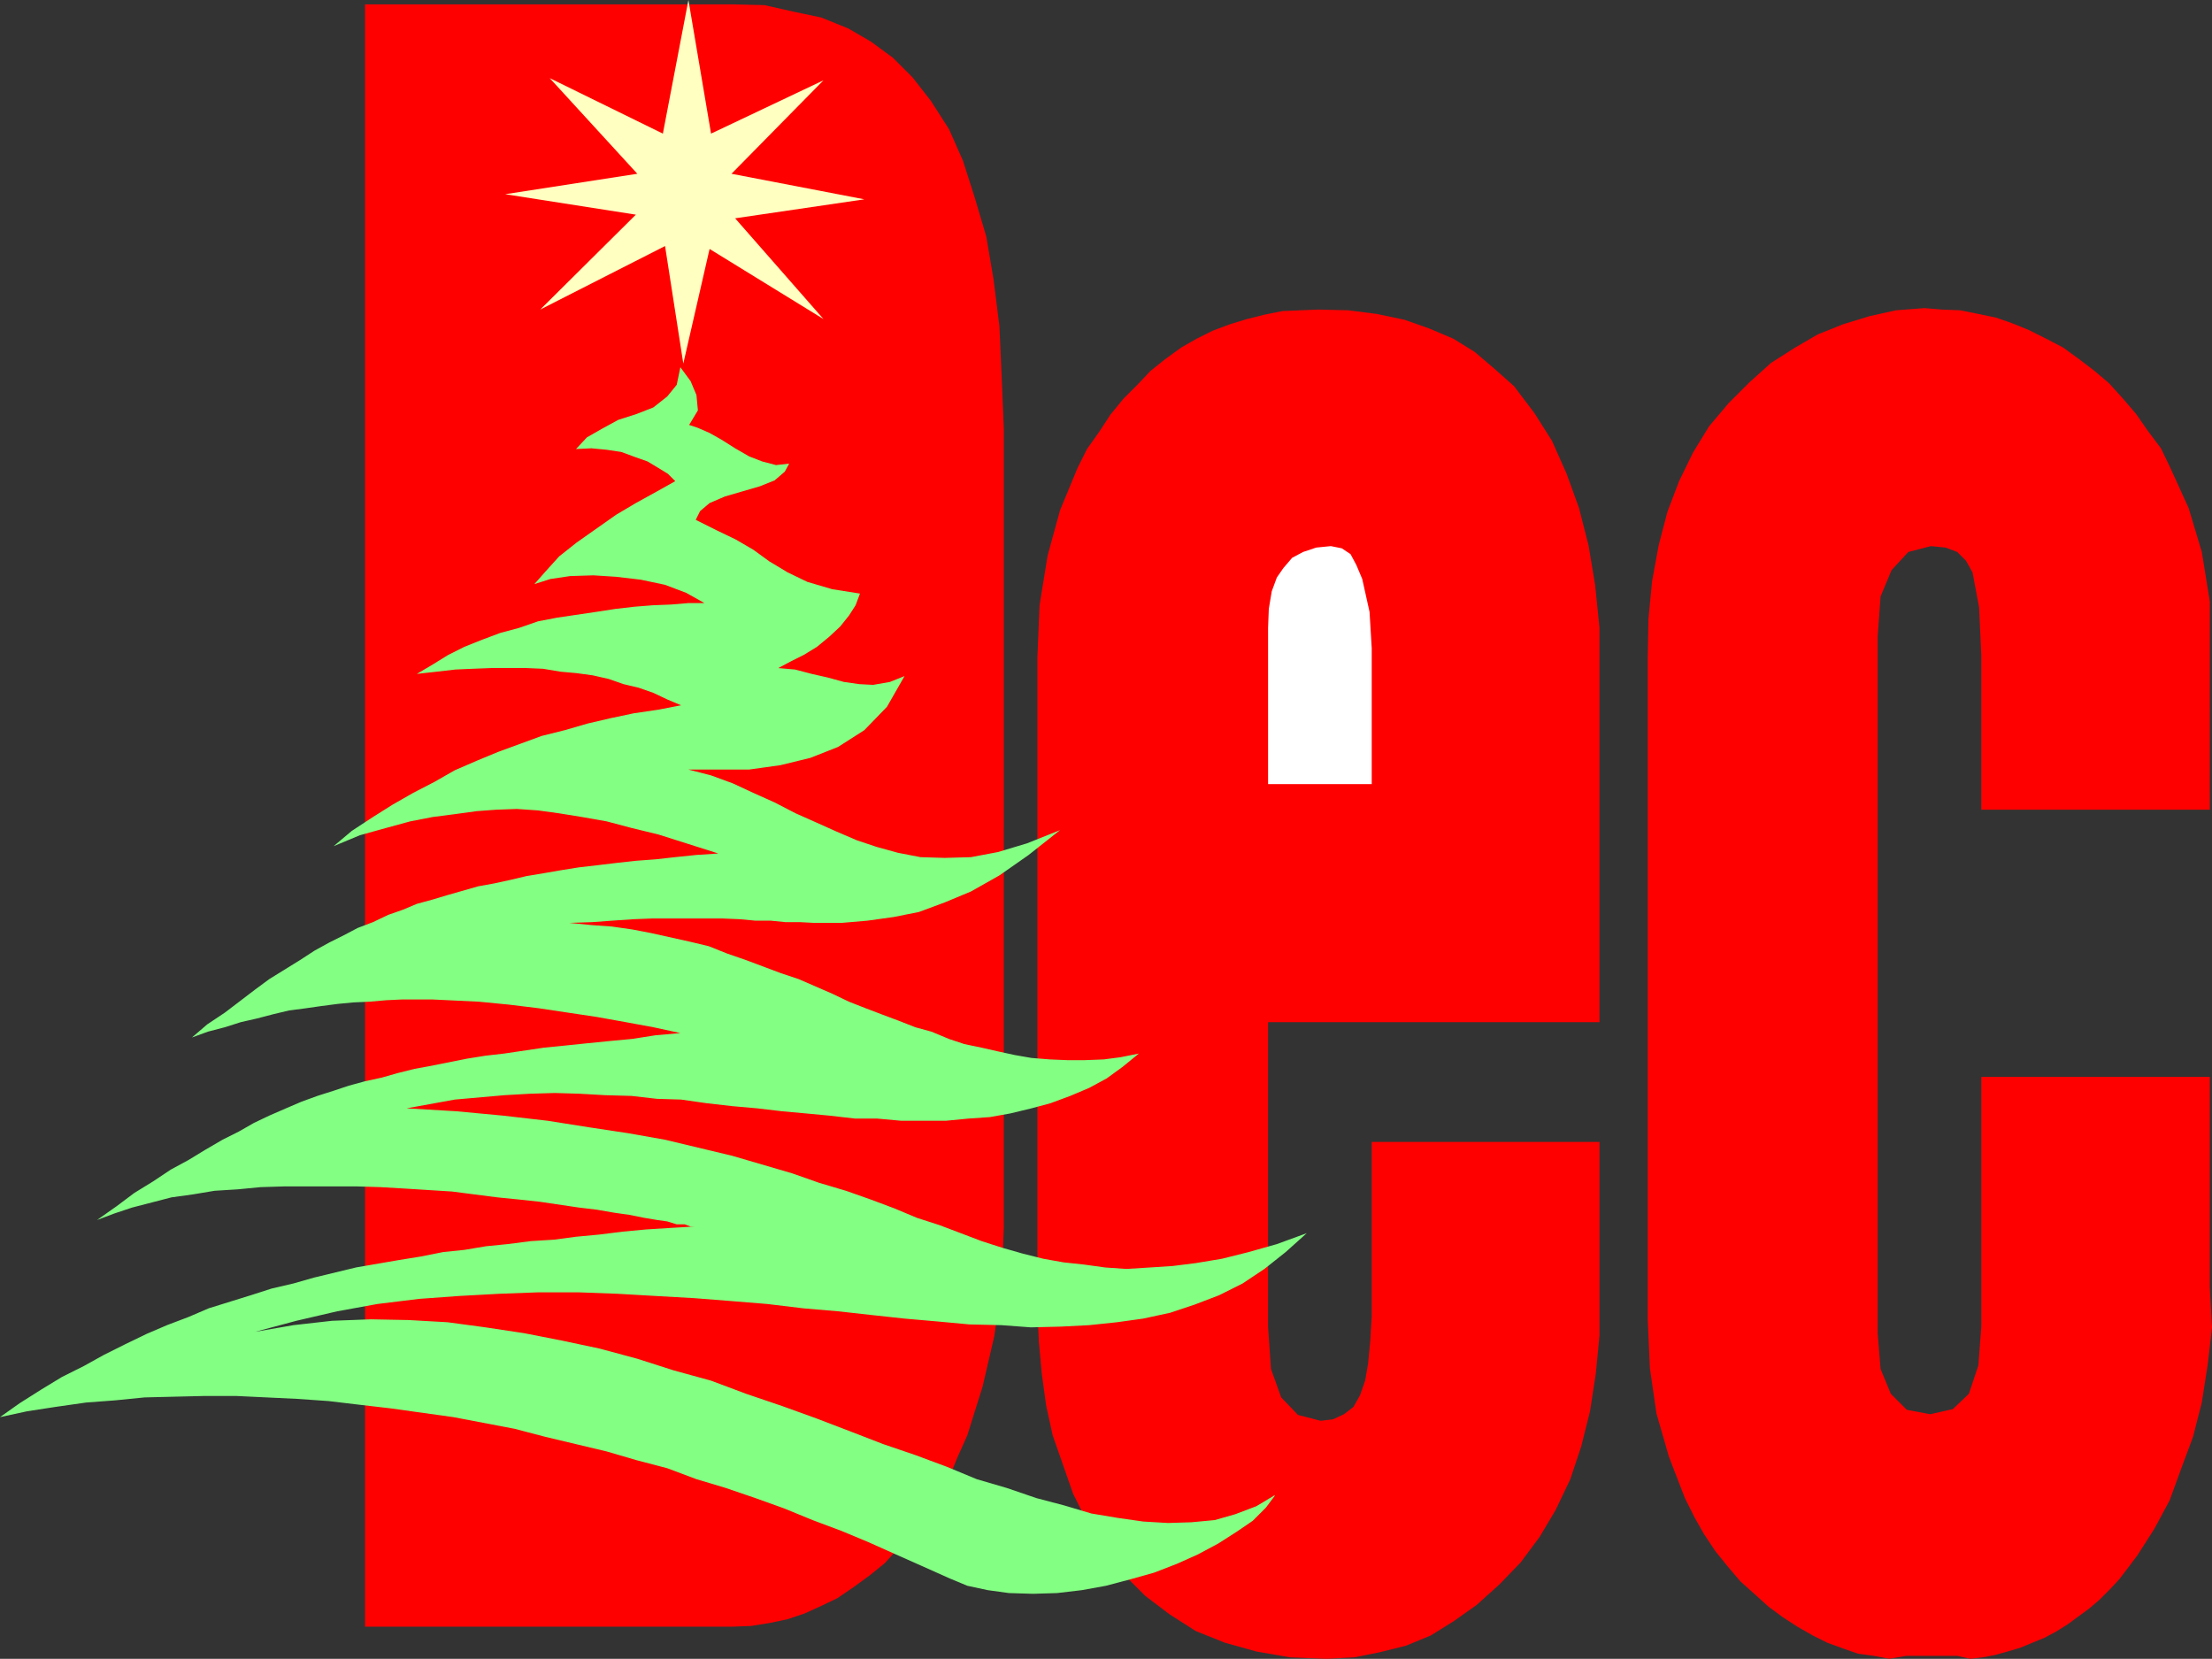 <?xml version="1.0" encoding="UTF-8" standalone="no"?>
<svg
   version="1.0"
   width="129.553mm"
   height="97.153mm"
   id="svg6"
   sodipodi:docname="12 December 1.wmf"
   xmlns:inkscape="http://www.inkscape.org/namespaces/inkscape"
   xmlns:sodipodi="http://sodipodi.sourceforge.net/DTD/sodipodi-0.dtd"
   xmlns="http://www.w3.org/2000/svg"
   xmlns:svg="http://www.w3.org/2000/svg">
  <rect width="100%" height="100%" fill="#333333" stroke="none"/>
  <sodipodi:namedview
     id="namedview6"
     pagecolor="#ffffff"
     bordercolor="#000000"
     borderopacity="0.25"
     inkscape:showpageshadow="2"
     inkscape:pageopacity="0.0"
     inkscape:pagecheckerboard="0"
     inkscape:deskcolor="#d1d1d1"
     inkscape:document-units="mm" />
  <defs
     id="defs1">
    <pattern
       id="WMFhbasepattern"
       patternUnits="userSpaceOnUse"
       width="6"
       height="6"
       x="0"
       y="0" />
  </defs>
  <path
     style="fill:#ff0000;fill-opacity:1;fill-rule:evenodd;stroke:none"
     d="M 489.163,179.232 H 438.582 v -34.101 l -0.485,-10.667 -1.454,-7.758 -1.454,-2.586 -1.939,-1.939 -2.586,-0.97 -3.232,-0.323 -5.01,1.293 -3.717,4.04 -2.424,5.818 -0.646,8.889 v 154.182 l 0.646,7.919 2.262,5.495 3.555,3.556 5.171,0.97 5.01,-1.131 3.555,-3.394 2.101,-6.303 0.646,-8.566 v -55.273 h 50.581 v 46.707 l 0.485,8.727 -0.97,8.404 -1.293,8.242 -1.939,7.596 -2.586,6.949 -2.586,7.111 -3.394,6.303 -3.717,5.818 -1.939,2.586 -2.101,2.747 -2.101,2.263 -2.262,2.263 -2.262,1.939 -2.424,1.778 -2.424,1.778 -2.586,1.616 -2.424,1.293 -2.747,1.131 -2.747,1.131 -2.747,0.808 -2.909,0.808 -2.586,0.485 -2.747,0.323 -2.909,-0.646 h -11.312 l -3.717,0.646 -3.394,-0.646 -3.555,-0.485 -3.232,-1.131 -3.555,-1.293 -3.232,-1.616 -3.394,-1.939 -3.232,-2.101 -3.07,-2.263 -3.232,-2.909 -3.07,-2.747 -2.747,-3.232 -2.747,-3.394 -2.586,-3.879 -2.101,-3.717 -2.101,-4.202 -3.555,-9.212 -2.747,-9.535 -1.454,-10.02 -0.485,-10.99 v -145.939 l 0.162,-8.889 0.808,-8.404 1.454,-7.919 1.939,-7.434 2.586,-6.788 3.07,-6.303 3.555,-5.818 4.363,-5.172 4.525,-4.525 4.848,-4.364 5.333,-3.394 5.01,-2.909 5.656,-2.263 5.818,-1.778 5.818,-1.293 6.302,-0.485 3.878,0.323 4.04,0.162 4.04,0.808 3.878,0.808 3.717,1.293 3.555,1.455 3.878,1.939 3.717,1.939 3.555,2.586 3.394,2.586 3.232,2.747 3.07,3.394 2.909,3.394 2.586,3.717 2.909,3.879 2.101,4.364 4.04,8.889 2.909,9.697 1.778,10.99 v 11.96 z"
     id="path1" />
  <path
     style="fill:#ff0000;fill-opacity:1;fill-rule:evenodd;stroke:none"
     d="m 354.065,252.768 v 33.616 9.212 l -0.808,8.404 -1.293,8.404 -1.939,7.758 -2.424,7.273 -3.232,6.788 -3.555,5.98 -4.202,5.657 -4.686,4.848 -5.01,4.525 -5.01,3.556 -5.171,3.232 -5.494,2.263 -5.818,1.455 -5.656,1.131 -6.141,0.323 -8.08,-0.323 -7.434,-1.293 -6.949,-1.939 -6.464,-2.586 -5.818,-3.717 -5.333,-4.04 -5.01,-5.01 -4.525,-5.657 -3.394,-5.818 -3.07,-6.141 -2.262,-6.465 -2.262,-6.465 -1.454,-6.626 -0.97,-7.111 -0.646,-7.111 -0.323,-7.273 v -144 l 0.485,-11.636 1.778,-10.99 2.747,-10.02 3.878,-9.374 2.101,-4.202 2.747,-3.879 2.424,-3.717 2.909,-3.556 3.07,-3.071 2.909,-3.071 3.232,-2.586 3.555,-2.586 3.394,-1.939 3.555,-1.778 3.878,-1.455 3.717,-1.131 3.878,-0.97 4.04,-0.808 3.878,-0.162 4.04,-0.162 6.626,0.162 6.302,0.808 6.141,1.293 5.494,1.939 5.333,2.263 4.686,2.909 4.363,3.717 4.363,3.879 4.525,5.98 3.878,6.141 3.232,7.273 2.747,7.596 2.101,8.242 1.454,8.727 0.97,9.535 v 9.859 77.414 h -73.366 v 67.394 l 0.646,9.374 2.262,6.303 3.717,3.879 5.01,1.293 2.747,-0.323 2.424,-1.131 2.101,-1.616 1.454,-2.586 1.131,-3.232 0.646,-3.717 0.485,-5.01 0.323,-5.495 v -38.626 h 50.419 z"
     id="path2" />
  <path
     style="fill:#ff0000;fill-opacity:1;fill-rule:evenodd;stroke:none"
     d="m 80.8,0.97 h 81.446 l 6.949,0.162 6.464,1.455 6.141,1.293 5.979,2.424 5.01,2.909 4.848,3.556 4.363,4.364 4.04,5.172 4.04,6.303 3.07,6.949 2.586,8.081 2.586,8.727 1.616,9.535 1.293,10.343 0.485,10.828 0.485,11.798 V 271.838 l -0.485,12.283 -1.616,11.636 -2.586,11.152 -3.394,10.828 -2.101,4.687 -1.939,4.687 -2.747,4.202 -2.586,4.202 -2.747,3.879 -3.07,3.232 -3.07,3.394 -3.394,2.747 -3.555,2.586 -3.555,2.424 -3.717,1.778 -3.555,1.616 -3.878,1.293 -3.878,0.808 -4.04,0.646 -4.04,0.162 H 80.8 V 0.97 Z"
     id="path3" />
  <path
     style="fill:#ffffc2;fill-opacity:1;fill-rule:evenodd;stroke:none"
     d="M 119.584,68.525 140.753,47.515 111.827,42.99 141.077,38.465 121.685,17.293 146.733,29.576 152.389,0 l 5.01,29.576 24.886,-11.798 -20.362,20.687 29.411,5.657 -28.603,4.202 19.554,22.303 -25.21,-15.515 -5.818,25.374 -4.04,-26.02 z"
     id="path4" />
  <path
     style="fill:#83ff83;fill-opacity:1;fill-rule:evenodd;stroke:none"
     d="m 282.153,330.99 -4.04,2.424 -4.686,1.778 -4.525,1.293 -5.171,0.485 -5.171,0.162 -5.494,-0.323 -5.656,-0.808 -5.818,-0.97 -5.979,-1.778 -6.141,-1.616 -6.626,-2.263 -6.626,-1.939 -6.626,-2.747 -6.949,-2.586 -7.11,-2.424 -7.11,-2.747 -7.595,-2.909 -7.595,-2.747 -8.08,-2.747 -7.757,-2.909 -8.242,-2.263 -8.08,-2.586 -8.403,-2.263 -8.403,-1.778 -8.242,-1.616 -8.565,-1.293 -8.403,-1.131 -8.565,-0.485 -8.403,-0.162 -8.565,0.323 -8.565,0.97 -8.403,1.455 9.05,-2.424 9.05,-2.101 8.888,-1.616 9.211,-1.131 8.888,-0.646 8.888,-0.485 8.726,-0.323 h 8.726 l 8.726,0.323 8.403,0.485 8.565,0.485 8.242,0.646 7.918,0.646 8.08,0.97 7.595,0.646 7.272,0.808 7.434,0.808 7.434,0.646 6.949,0.646 7.11,0.162 6.464,0.485 6.626,-0.162 6.302,-0.323 6.141,-0.646 5.818,-0.808 5.979,-1.293 5.333,-1.778 5.494,-2.101 5.171,-2.586 4.848,-3.232 4.686,-3.717 4.686,-4.202 -6.626,2.424 -6.302,1.778 -5.818,1.455 -5.818,0.97 -5.171,0.646 -5.01,0.323 -5.171,0.323 -4.686,-0.323 -4.686,-0.646 -4.525,-0.485 -4.525,-0.808 -4.525,-1.131 -4.525,-1.293 -4.525,-1.455 -4.686,-1.778 -4.686,-1.778 -5.01,-1.616 -5.01,-2.101 -5.171,-1.939 -5.494,-1.939 -5.979,-1.778 -5.979,-2.101 -6.626,-1.939 -6.626,-1.939 -7.434,-1.778 -7.434,-1.778 -8.242,-1.455 -8.565,-1.293 -9.211,-1.455 -9.858,-1.131 -10.342,-0.97 -10.989,-0.646 5.333,-0.97 5.333,-0.97 5.494,-0.485 5.494,-0.485 5.656,-0.323 5.494,-0.162 5.494,0.162 5.656,0.323 5.818,0.162 5.656,0.646 5.333,0.162 5.656,0.808 5.656,0.646 5.494,0.485 5.494,0.646 5.333,0.485 5.171,0.485 5.656,0.646 h 4.848 l 5.333,0.485 h 5.171 4.848 l 5.01,-0.485 4.686,-0.323 4.525,-0.808 4.686,-1.131 4.202,-1.131 4.363,-1.616 4.202,-1.778 3.878,-2.101 3.555,-2.586 3.555,-2.909 -4.04,0.808 -3.717,0.485 -4.202,0.162 h -3.878 l -3.878,-0.162 -4.04,-0.323 -3.717,-0.646 -3.717,-0.808 -3.555,-0.808 -3.878,-0.808 -3.394,-1.131 -3.878,-1.616 -3.555,-0.97 -3.717,-1.455 -3.878,-1.455 -3.394,-1.293 -3.717,-1.455 -3.717,-1.778 -3.717,-1.616 -3.717,-1.616 -3.878,-1.293 -3.878,-1.455 -3.878,-1.455 -4.202,-1.455 -4.04,-1.616 -4.04,-0.97 -4.363,-0.97 -4.363,-0.97 -4.202,-0.808 -4.525,-0.646 -4.525,-0.323 -4.848,-0.485 5.01,-0.162 4.363,-0.323 4.686,-0.323 4.202,-0.162 h 4.202 4.04 3.878 3.555 l 3.878,0.162 3.394,0.323 h 3.394 l 3.232,0.323 h 3.232 l 3.07,0.162 h 3.07 3.07 l 5.656,-0.485 5.818,-0.808 5.656,-1.131 5.656,-2.101 5.818,-2.424 6.302,-3.556 6.464,-4.525 6.949,-5.495 -7.272,2.909 -6.464,1.939 -5.979,1.131 -5.818,0.162 -5.333,-0.162 -5.01,-0.97 -4.686,-1.293 -4.363,-1.455 -4.525,-1.939 -4.686,-2.101 -4.363,-1.939 -4.686,-2.424 -4.686,-2.101 -4.525,-2.101 -4.848,-1.778 -5.01,-1.293 h 6.464 6.949 l 6.949,-0.97 6.626,-1.616 6.141,-2.424 5.818,-3.717 5.01,-5.172 3.878,-6.788 -3.232,1.293 -3.717,0.646 -3.07,-0.162 -3.394,-0.485 -3.555,-0.97 -3.555,-0.808 -3.717,-0.97 -3.717,-0.323 2.747,-1.455 2.909,-1.455 2.909,-1.778 2.747,-2.263 2.424,-2.263 1.939,-2.424 1.454,-2.263 0.97,-2.586 -6.141,-0.97 -5.494,-1.616 -4.363,-2.101 -4.04,-2.424 -3.555,-2.586 -3.878,-2.263 -4.363,-2.101 -4.525,-2.263 0.97,-1.939 2.101,-1.778 3.394,-1.455 3.878,-1.131 3.878,-1.131 3.232,-1.293 2.262,-1.939 0.97,-1.778 -2.909,0.323 -3.07,-0.808 -2.909,-1.131 -3.07,-1.778 -3.07,-1.939 -2.586,-1.455 -2.586,-1.131 -1.939,-0.646 1.939,-3.232 -0.323,-3.394 -1.293,-3.071 -2.262,-3.071 -0.808,3.879 -2.101,2.586 -3.07,2.424 -3.717,1.455 -4.04,1.293 -3.555,1.939 -3.394,1.939 -2.424,2.586 3.394,-0.162 3.394,0.323 3.232,0.485 3.07,1.131 2.747,0.97 2.424,1.455 2.101,1.293 1.616,1.616 -4.04,2.263 -4.686,2.586 -4.363,2.586 -4.363,3.071 -4.363,3.071 -3.878,3.071 -3.07,3.394 -2.424,2.747 3.555,-1.131 4.363,-0.646 5.171,-0.162 5.01,0.323 5.494,0.646 5.333,1.131 4.686,1.778 4.04,2.263 h -3.555 l -3.878,0.323 -4.04,0.162 -4.04,0.323 -4.202,0.485 -4.202,0.646 -4.363,0.646 -4.363,0.646 -4.202,0.808 -4.202,1.455 -4.202,1.131 -3.878,1.455 -4.04,1.616 -3.555,1.778 -3.394,2.101 -3.555,2.101 4.363,-0.485 4.202,-0.485 3.717,-0.162 4.202,-0.162 h 3.878 3.878 l 3.717,0.162 3.878,0.646 3.555,0.323 3.555,0.485 3.555,0.808 3.232,1.131 3.394,0.808 3.232,1.131 3.07,1.455 3.07,1.293 -5.01,0.97 -5.494,0.808 -5.333,1.131 -4.848,1.131 -5.01,1.455 -5.171,1.293 -4.848,1.778 -4.848,1.778 -4.686,1.939 -4.848,2.101 -4.525,2.586 -4.686,2.424 -4.525,2.586 -4.363,2.747 -4.686,3.071 -4.04,3.394 5.818,-2.424 5.818,-1.616 5.333,-1.455 5.01,-0.97 5.01,-0.646 4.686,-0.646 4.363,-0.323 4.525,-0.162 4.686,0.323 4.686,0.646 5.01,0.808 5.494,0.97 5.494,1.455 5.979,1.455 6.626,2.101 6.626,2.101 -4.848,0.323 -4.686,0.485 -4.363,0.485 -4.363,0.323 -4.363,0.485 -4.04,0.485 -4.202,0.485 -4.04,0.646 -3.717,0.646 -3.878,0.646 -3.394,0.808 -3.717,0.808 -3.555,0.646 -3.394,0.97 -3.394,0.97 -3.232,0.97 -3.555,0.97 -3.07,1.293 -3.232,1.131 -3.394,1.616 -3.394,1.293 -3.07,1.616 -3.232,1.616 -3.232,1.778 -3.232,2.101 -3.394,2.101 -3.394,2.101 -3.07,2.263 -3.394,2.586 -3.394,2.586 -3.878,2.586 -3.394,2.909 3.555,-1.293 3.717,-0.97 3.555,-1.131 3.555,-0.808 3.717,-0.97 3.394,-0.808 3.717,-0.485 3.394,-0.485 3.717,-0.485 3.394,-0.323 3.555,-0.162 3.717,-0.323 3.394,-0.162 h 3.394 3.555 l 3.394,0.162 6.787,0.323 6.626,0.646 6.626,0.808 6.464,0.97 6.464,0.97 6.302,1.131 6.141,1.131 5.979,1.293 -5.494,0.485 -5.171,0.808 -5.171,0.485 -4.848,0.485 -4.686,0.485 -4.848,0.485 -4.363,0.646 -4.363,0.646 -4.202,0.485 -4.04,0.646 -4.04,0.808 -4.04,0.808 -3.555,0.646 -3.878,0.97 -3.394,0.97 -3.717,0.808 -3.555,0.97 -3.394,1.131 -3.555,1.131 -3.555,1.293 -3.394,1.455 -3.717,1.616 -3.394,1.616 -3.394,1.939 -3.555,1.778 -3.878,2.263 -3.717,2.263 -3.878,2.101 -3.878,2.586 -4.202,2.586 -3.878,2.909 -4.363,3.071 3.878,-1.455 3.878,-1.293 4.363,-1.131 4.363,-1.131 4.686,-0.646 4.848,-0.808 5.171,-0.323 5.01,-0.485 5.333,-0.162 h 5.171 5.333 5.333 l 5.333,0.162 5.494,0.323 5.171,0.323 5.171,0.323 5.01,0.646 5.01,0.646 4.848,0.485 4.525,0.485 4.363,0.646 4.363,0.646 4.04,0.485 3.717,0.646 3.394,0.485 3.232,0.646 2.909,0.485 2.262,0.323 2.101,0.646 h 1.778 l 1.293,0.485 h 0.808 l -5.494,0.323 -5.171,0.323 -5.171,0.485 -5.171,0.646 -5.171,0.485 -4.848,0.646 -5.171,0.323 -5.01,0.646 -4.848,0.485 -4.848,0.808 -4.686,0.485 -4.848,0.97 -5.01,0.808 -4.686,0.808 -4.686,0.808 -4.686,1.131 -4.686,1.131 -4.525,1.293 -4.848,1.131 -4.525,1.455 -4.686,1.455 -4.686,1.455 -4.525,1.939 -4.686,1.778 -4.525,1.939 -4.686,2.263 -4.848,2.424 -4.363,2.424 -4.848,2.424 -4.525,2.747 -4.848,3.071 L 0,313.697 l 5.979,-1.293 6.302,-0.97 6.787,-0.97 6.464,-0.485 6.464,-0.646 6.626,-0.162 6.787,-0.162 h 6.787 l 6.787,0.323 6.787,0.323 6.949,0.485 6.787,0.808 6.949,0.808 6.949,0.97 6.949,0.97 6.787,1.293 6.787,1.293 6.787,1.778 6.787,1.616 6.787,1.616 6.626,1.939 6.787,1.778 6.464,2.424 6.464,1.939 6.626,2.263 6.302,2.263 6.302,2.586 6.464,2.424 5.818,2.424 6.141,2.747 5.818,2.586 6.141,2.747 3.878,1.616 4.525,0.97 4.686,0.646 5.333,0.162 5.333,-0.162 5.494,-0.646 5.333,-0.97 5.494,-1.455 5.171,-1.455 5.01,-1.939 4.686,-2.101 4.525,-2.424 4.04,-2.586 3.555,-2.424 2.909,-2.909 1.939,-2.586 v 0 z"
     id="path5" />
  <path
     style="fill:#ffffff;fill-opacity:1;fill-rule:evenodd;stroke:none"
     d="m 303.646,173.576 v -30.061 l -0.485,-8.081 -1.616,-7.273 -1.293,-3.071 -1.293,-2.424 -1.939,-1.293 -2.424,-0.485 -3.232,0.323 -2.909,0.97 -2.424,1.293 -1.939,2.263 -1.454,2.101 -1.131,3.071 -0.646,3.879 -0.162,4.202 v 34.586 z"
     id="path6" />
</svg>
